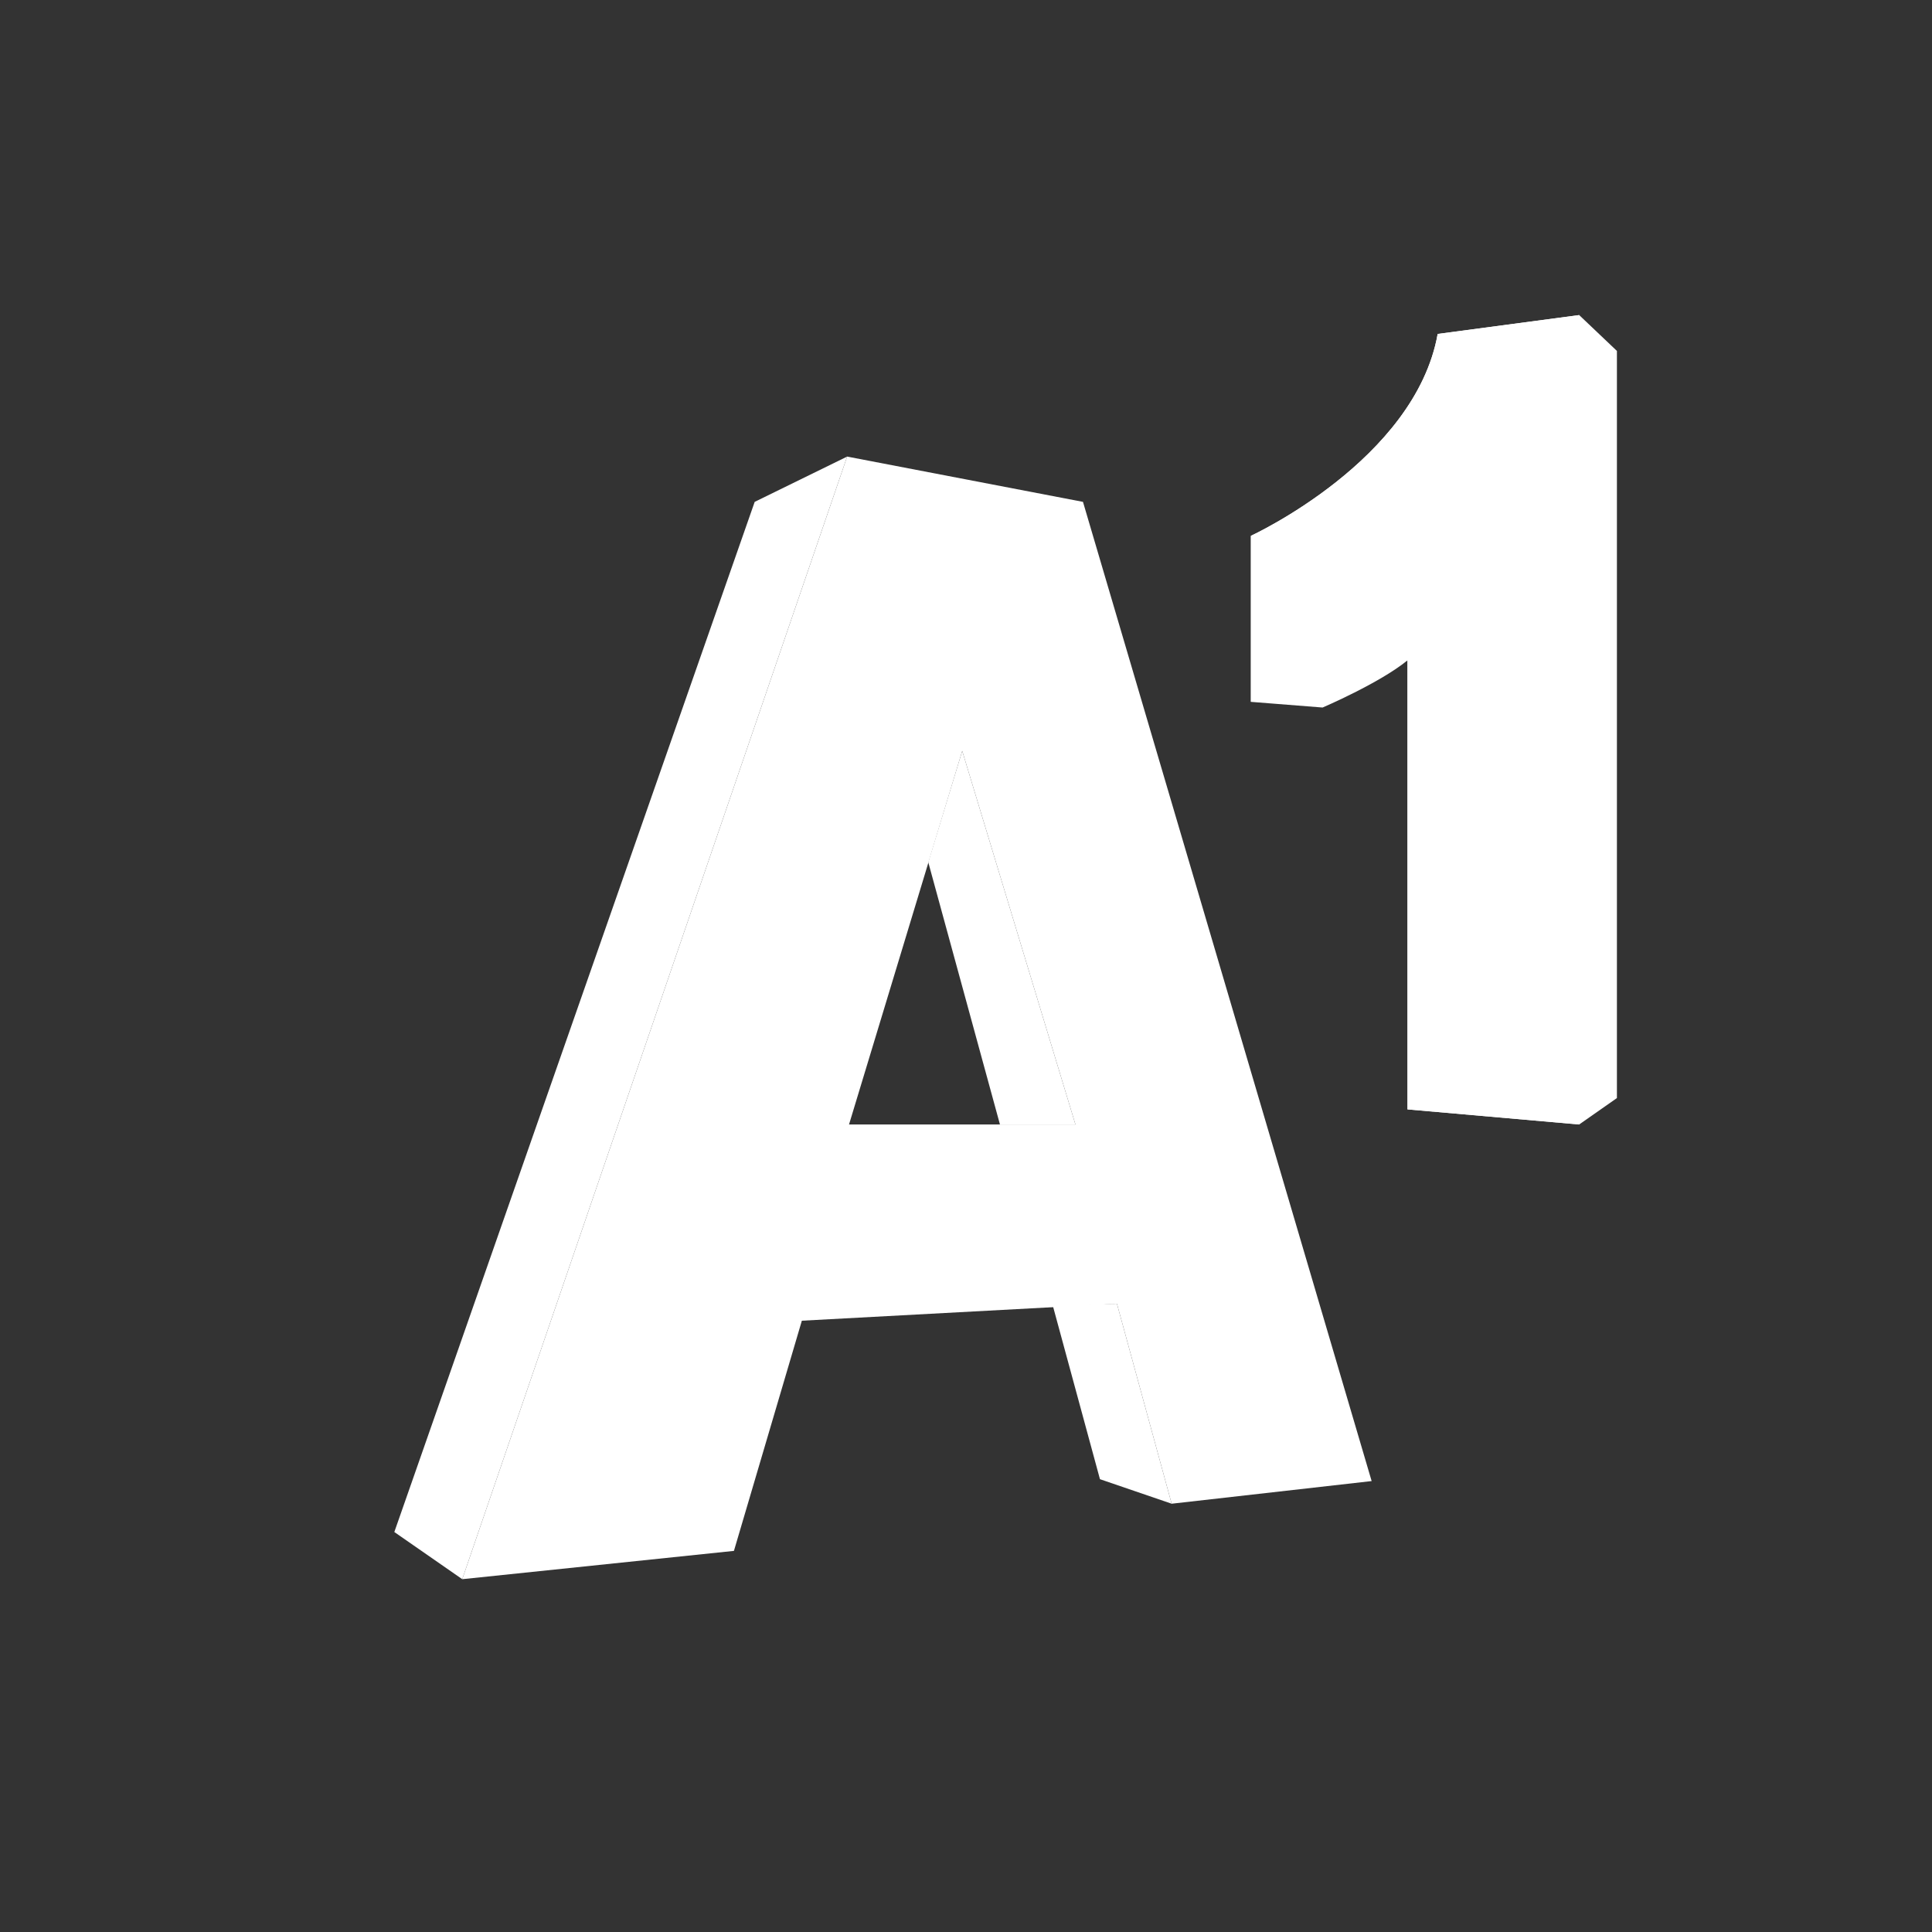 <svg version="1.1" xmlns="http://www.w3.org/2000/svg" viewBox="0 0 1024 1024">
<rect x="0" y="0" width="1024" height="1024" fill="#333333" stroke="none"/>
<path fill="#fff" d="M558 692l25 92 38 13-29-106zM492 457l38 139h40l-60-198z"></path>
<path fill="#fff" d="M209 812l191-546 49-24-204 595z"></path>
<path fill="#fff" d="M574 266l-125-24-204 595 144-15 36-122 167-9 29 106 106-12-153-519zM450 596l60-198 60 198H450z"></path>
<path fill="#fff" d="M663 284v88l38 3s30.2-12.9 45-25v238l91 8 20-14V186l-20-19-75 10c-12 67-99 107-99 107z"></path>
<path fill="#fff" d="M663 284v88s69-32 83-52v268l91 8V167l-75 10c-12 67-99 107-99 107z"></path>
</svg>